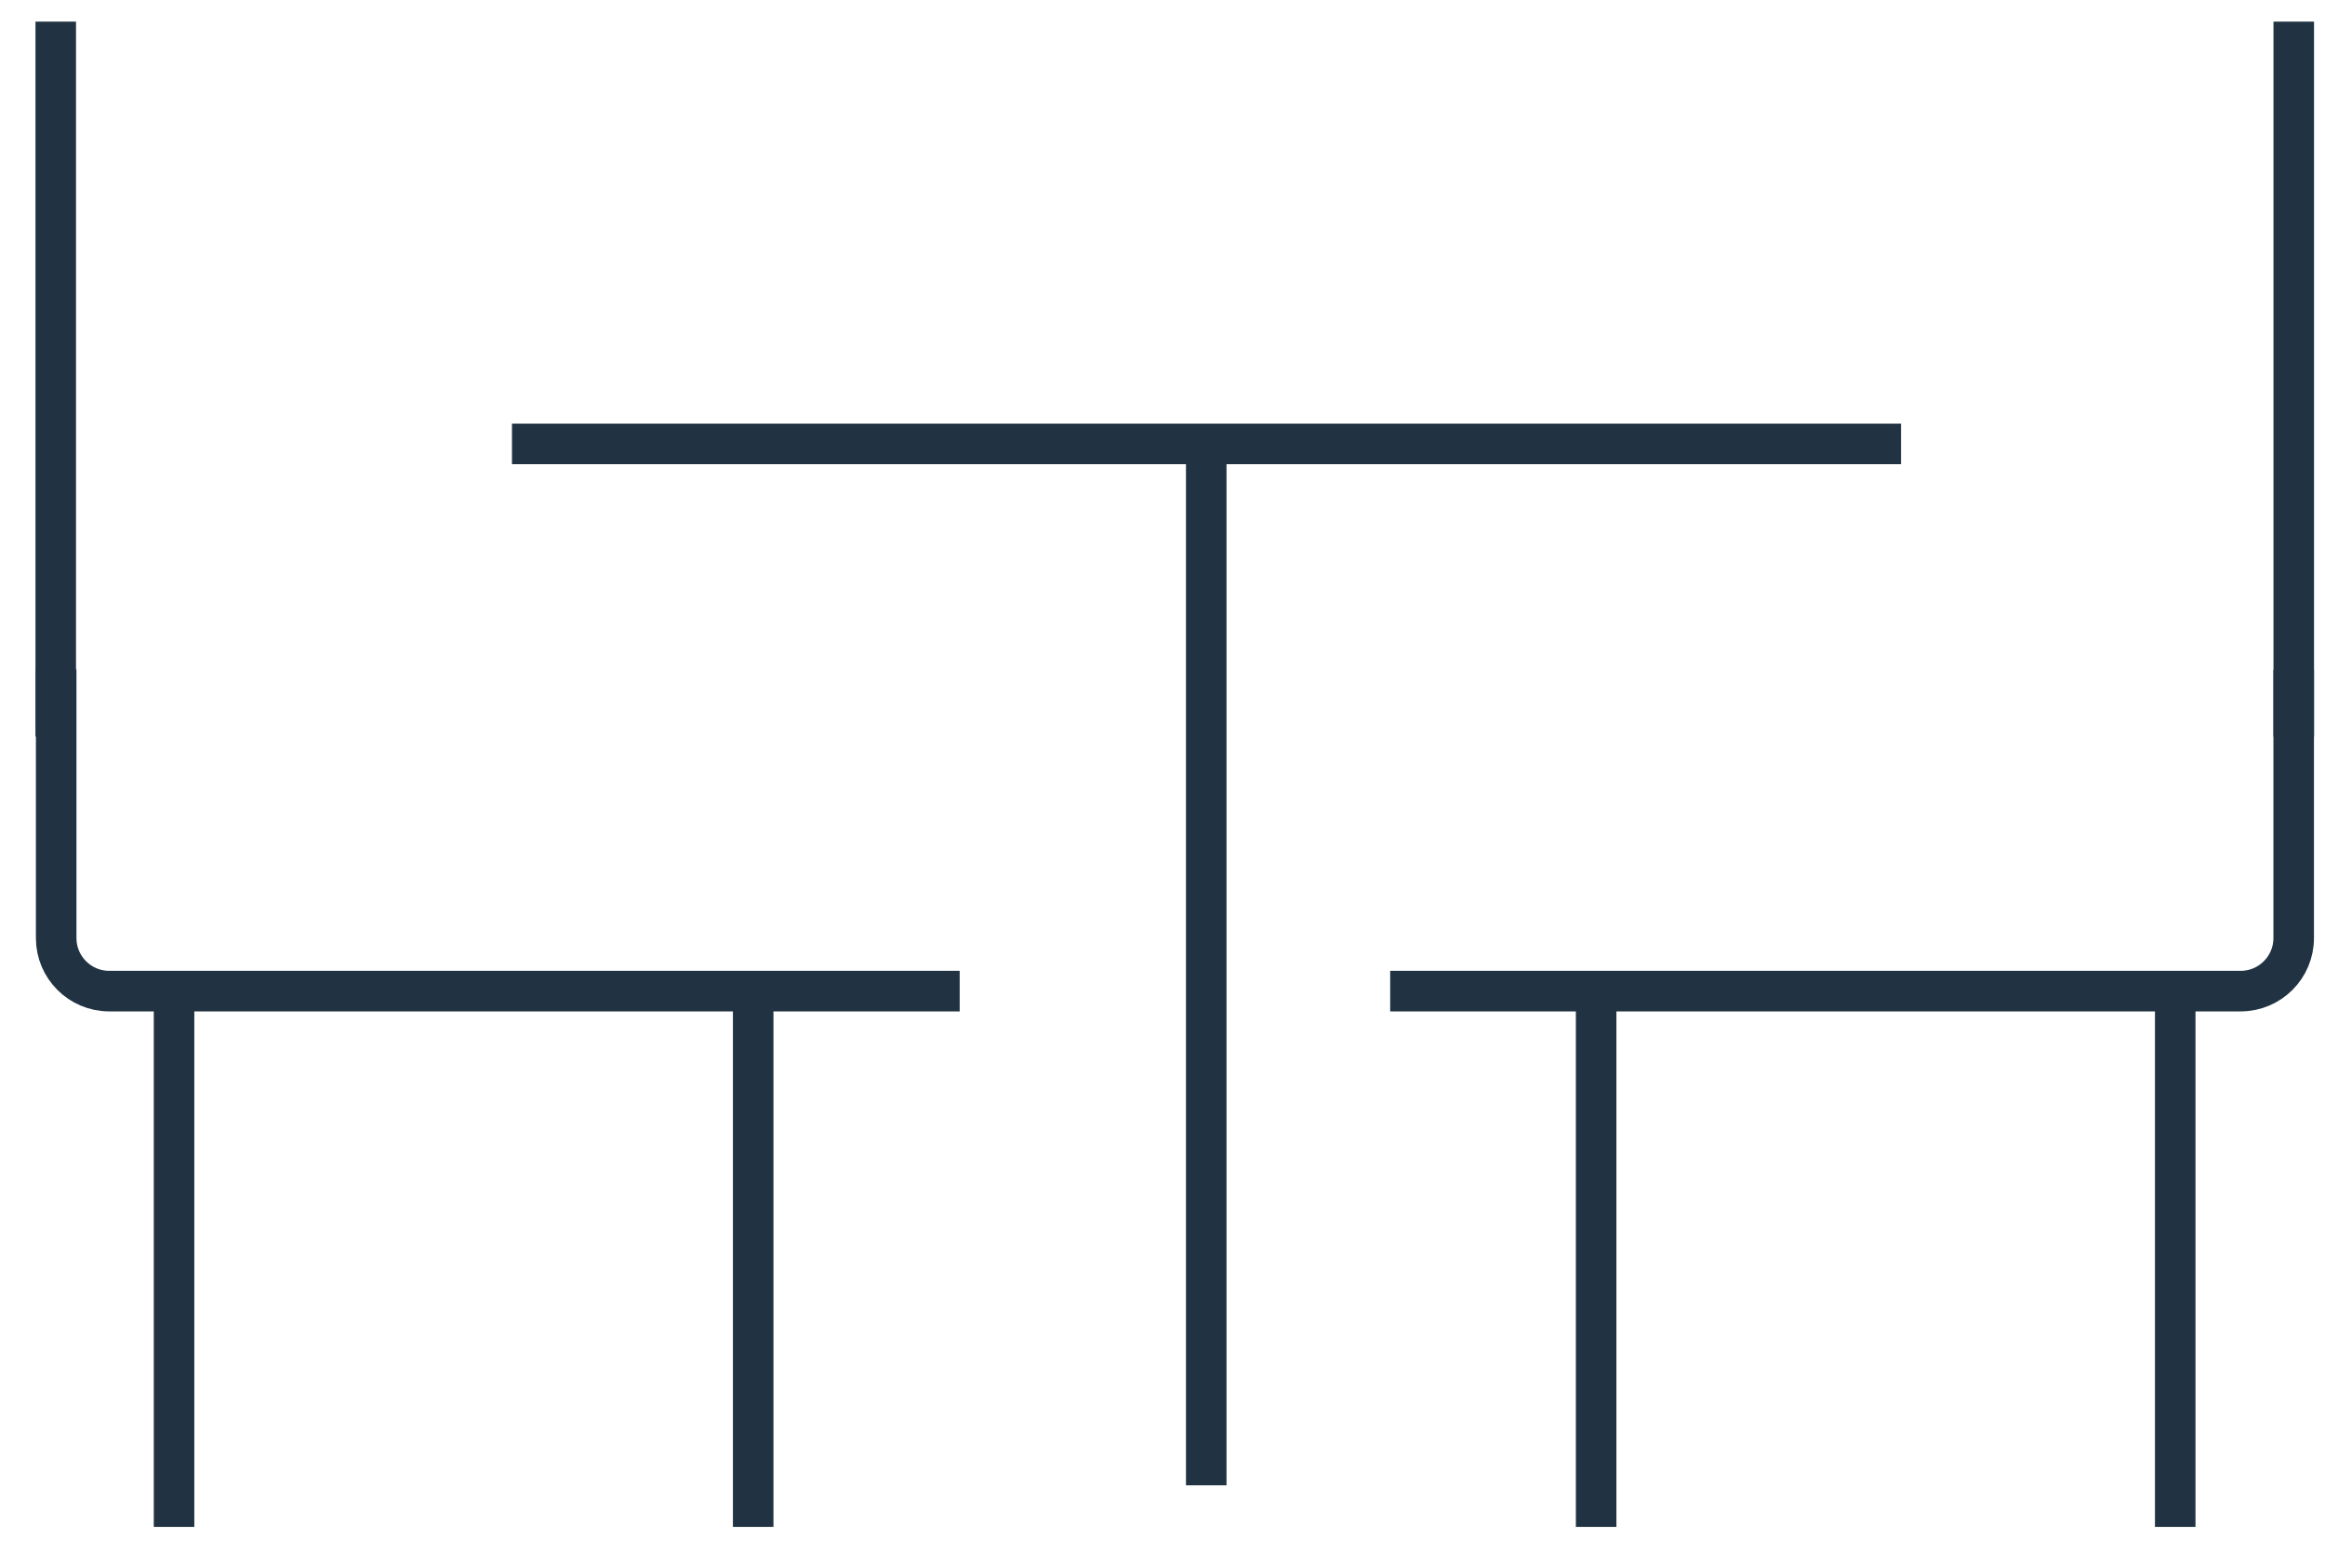 <svg width="43" height="29" viewBox="0 0 43 29" fill="none" xmlns="http://www.w3.org/2000/svg">
<g clip-path="url(#clip0_15_601)">
<path d="M35.159 8.21H9.469" stroke="#213342" stroke-width="0.75" stroke-miterlimit="10"/>
<path d="M22.309 27.47V8.23" stroke="#213342" stroke-width="0.75" stroke-miterlimit="10"/>
<path d="M17.749 18.33H2.019C1.479 18.33 1.039 17.89 1.039 17.35V12.38" stroke="#213342" stroke-width="0.75" stroke-miterlimit="10"/>
<path d="M1.031 13.62V0.4" stroke="#213342" stroke-width="0.75" stroke-miterlimit="10"/>
<path d="M3.219 28.24V18.12" stroke="#213342" stroke-width="0.75" stroke-miterlimit="10"/>
<path d="M13.93 28.24V18.12" stroke="#213342" stroke-width="0.75" stroke-miterlimit="10"/>
<path d="M42.421 12.39V17.35C42.421 17.89 41.981 18.33 41.441 18.33H25.711" stroke="#213342" stroke-width="0.75" stroke-miterlimit="10"/>
<path d="M42.422 13.62V0.4" stroke="#213342" stroke-width="0.75" stroke-miterlimit="10"/>
<path d="M40.23 28.24V18.12" stroke="#213342" stroke-width="0.75" stroke-miterlimit="10"/>
<path d="M29.52 28.24V18.12" stroke="#213342" stroke-width="0.75" stroke-miterlimit="10"/>
</g>
<defs>
<clipPath id="clip0_15_601">
<rect width="43" height="29" fill="white"/>
</clipPath>
</defs>
</svg>
